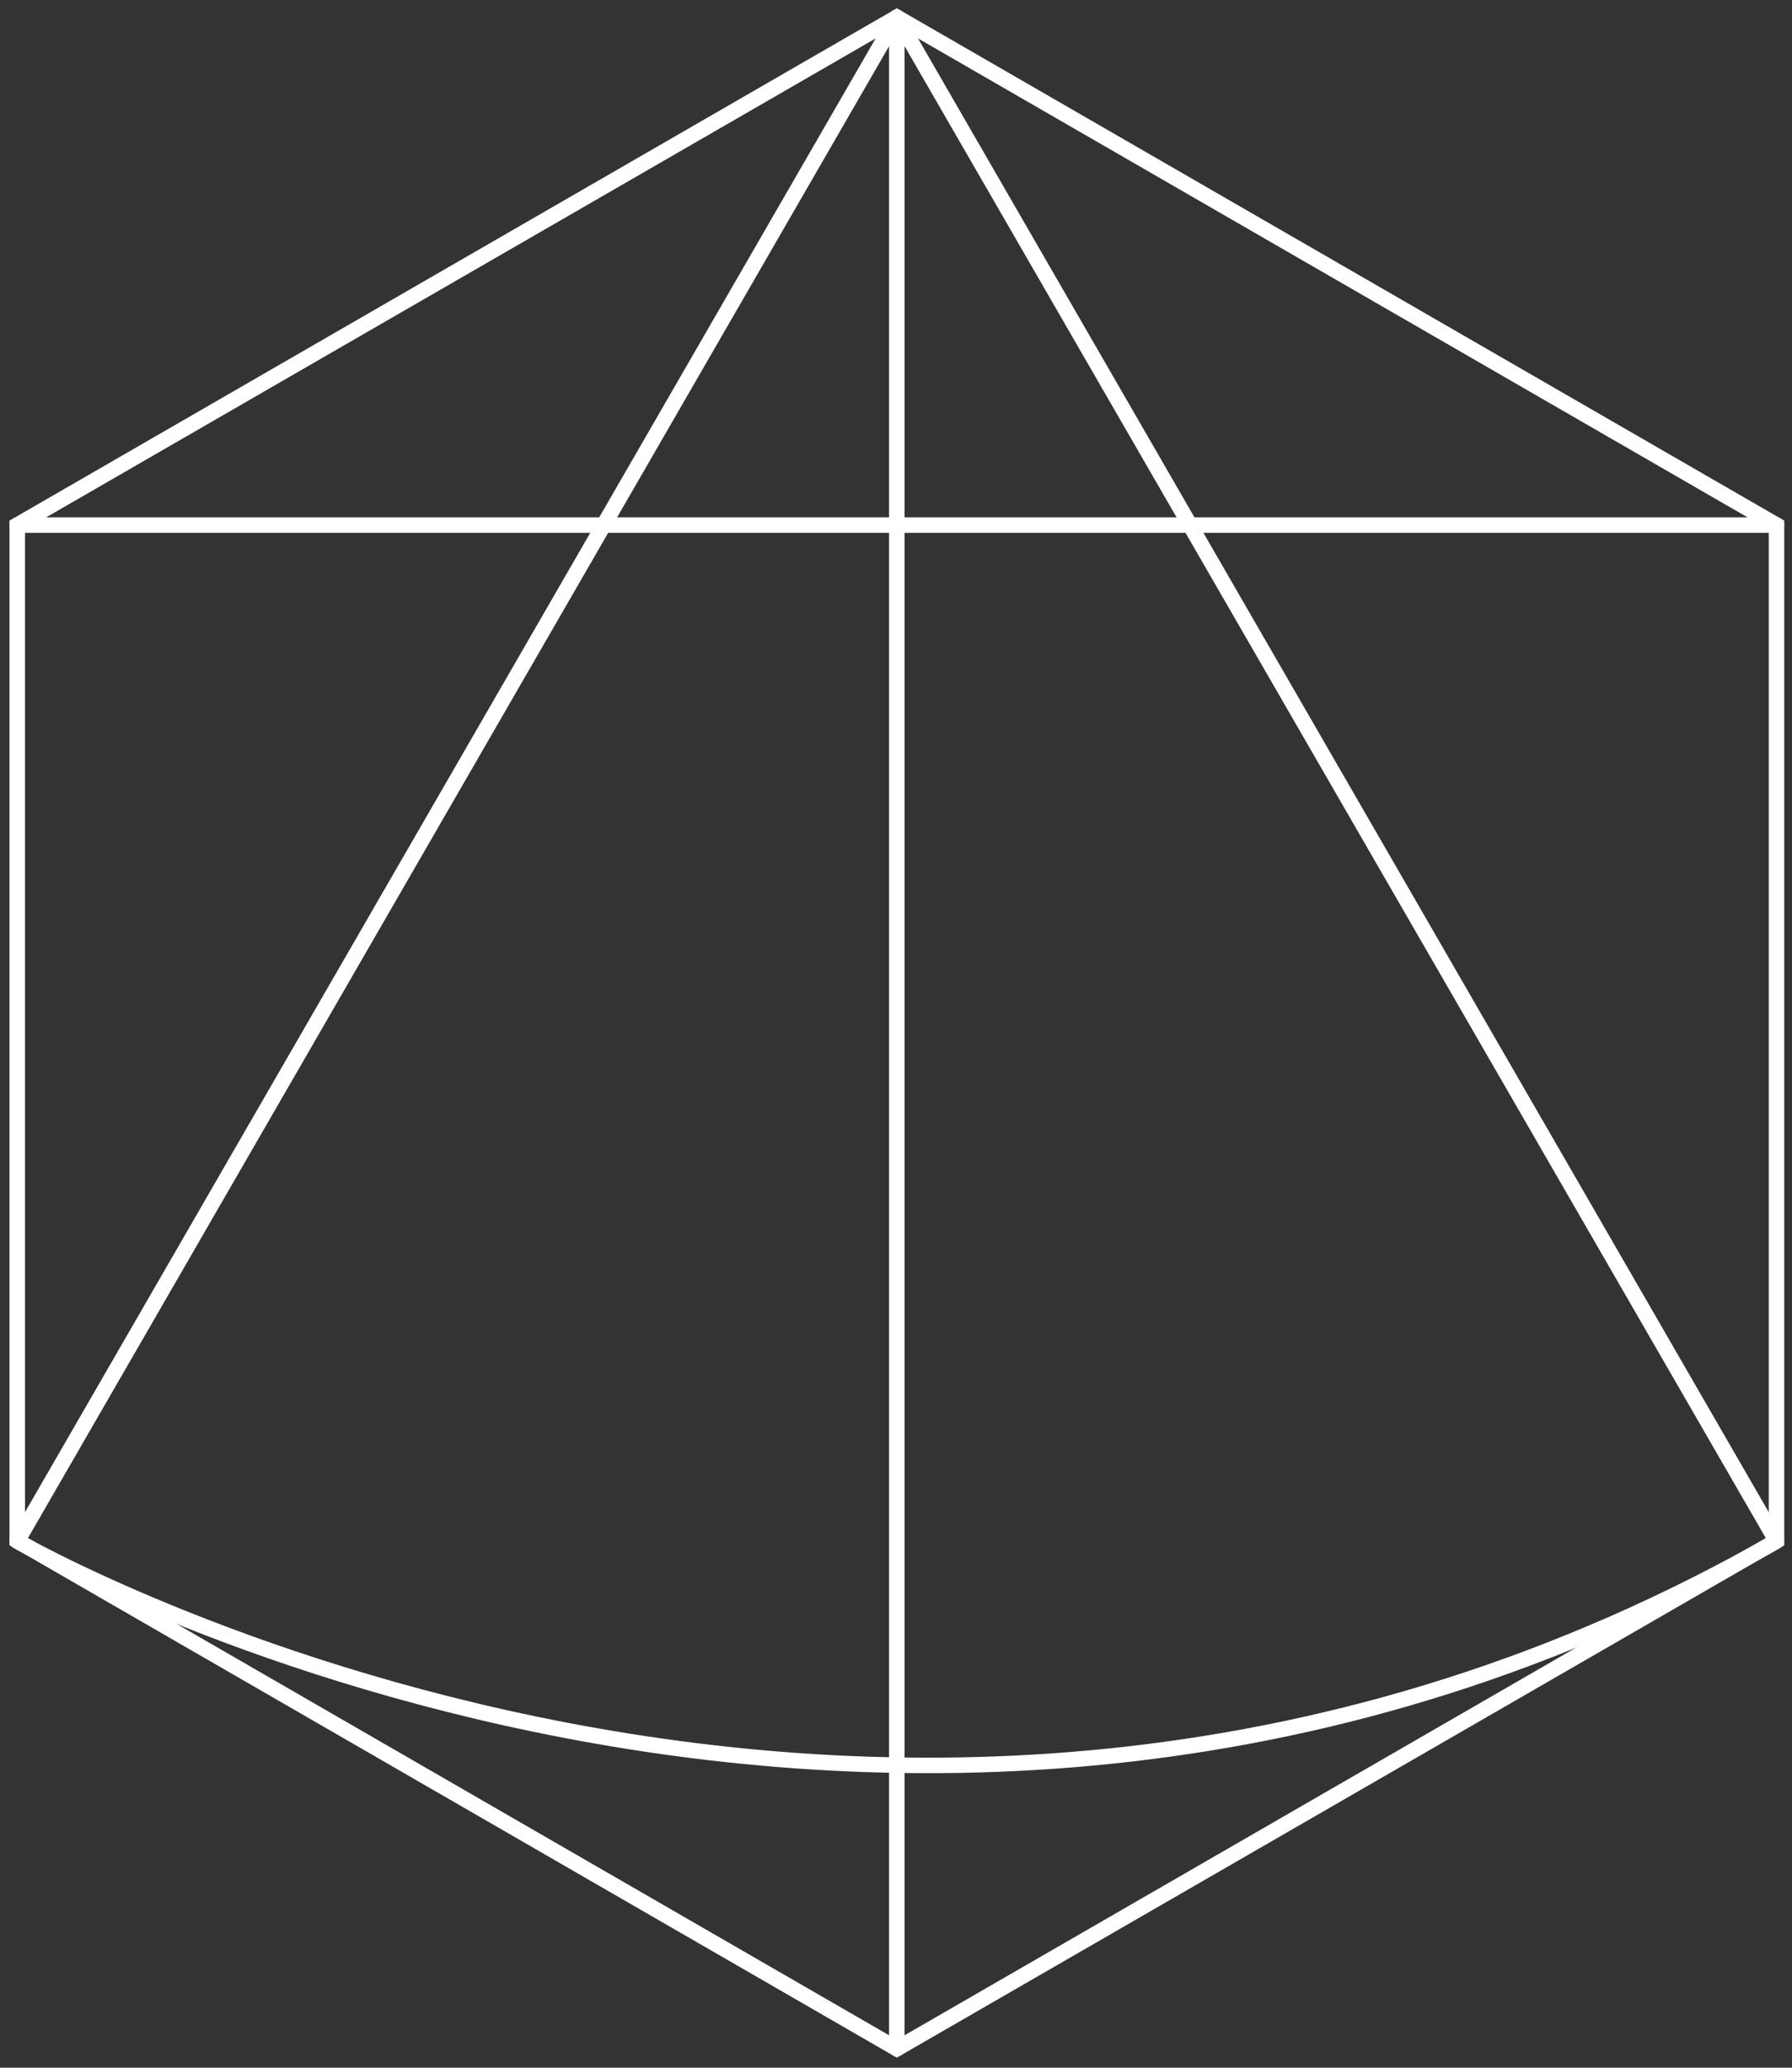 <?xml version="1.0" encoding="UTF-8"?> <svg xmlns="http://www.w3.org/2000/svg" width="104" height="120" viewBox="0 0 104 120" fill="none"><rect x="0" y="0" width="104" height="120" fill="#333333" stroke="none"/> <path d="M103.101 30.474L52.048 1L1 30.474V89.422L52.048 118.896L103.101 89.422V30.474Z" stroke="white" stroke-width="0.9" stroke-miterlimit="10"></path> <path d="M103.101 30.474H1" stroke="white" stroke-width="0.9" stroke-linecap="round" stroke-linejoin="round"></path> <path d="M103.101 89.439C51.901 118.727 1 89.439 1 89.439L52.048 1L103.101 89.439Z" stroke="white" stroke-width="0.9" stroke-linecap="round" stroke-linejoin="round"></path> <path d="M52.048 1V118.896" stroke="white" stroke-width="0.9" stroke-linecap="round" stroke-linejoin="round"></path> </svg> 